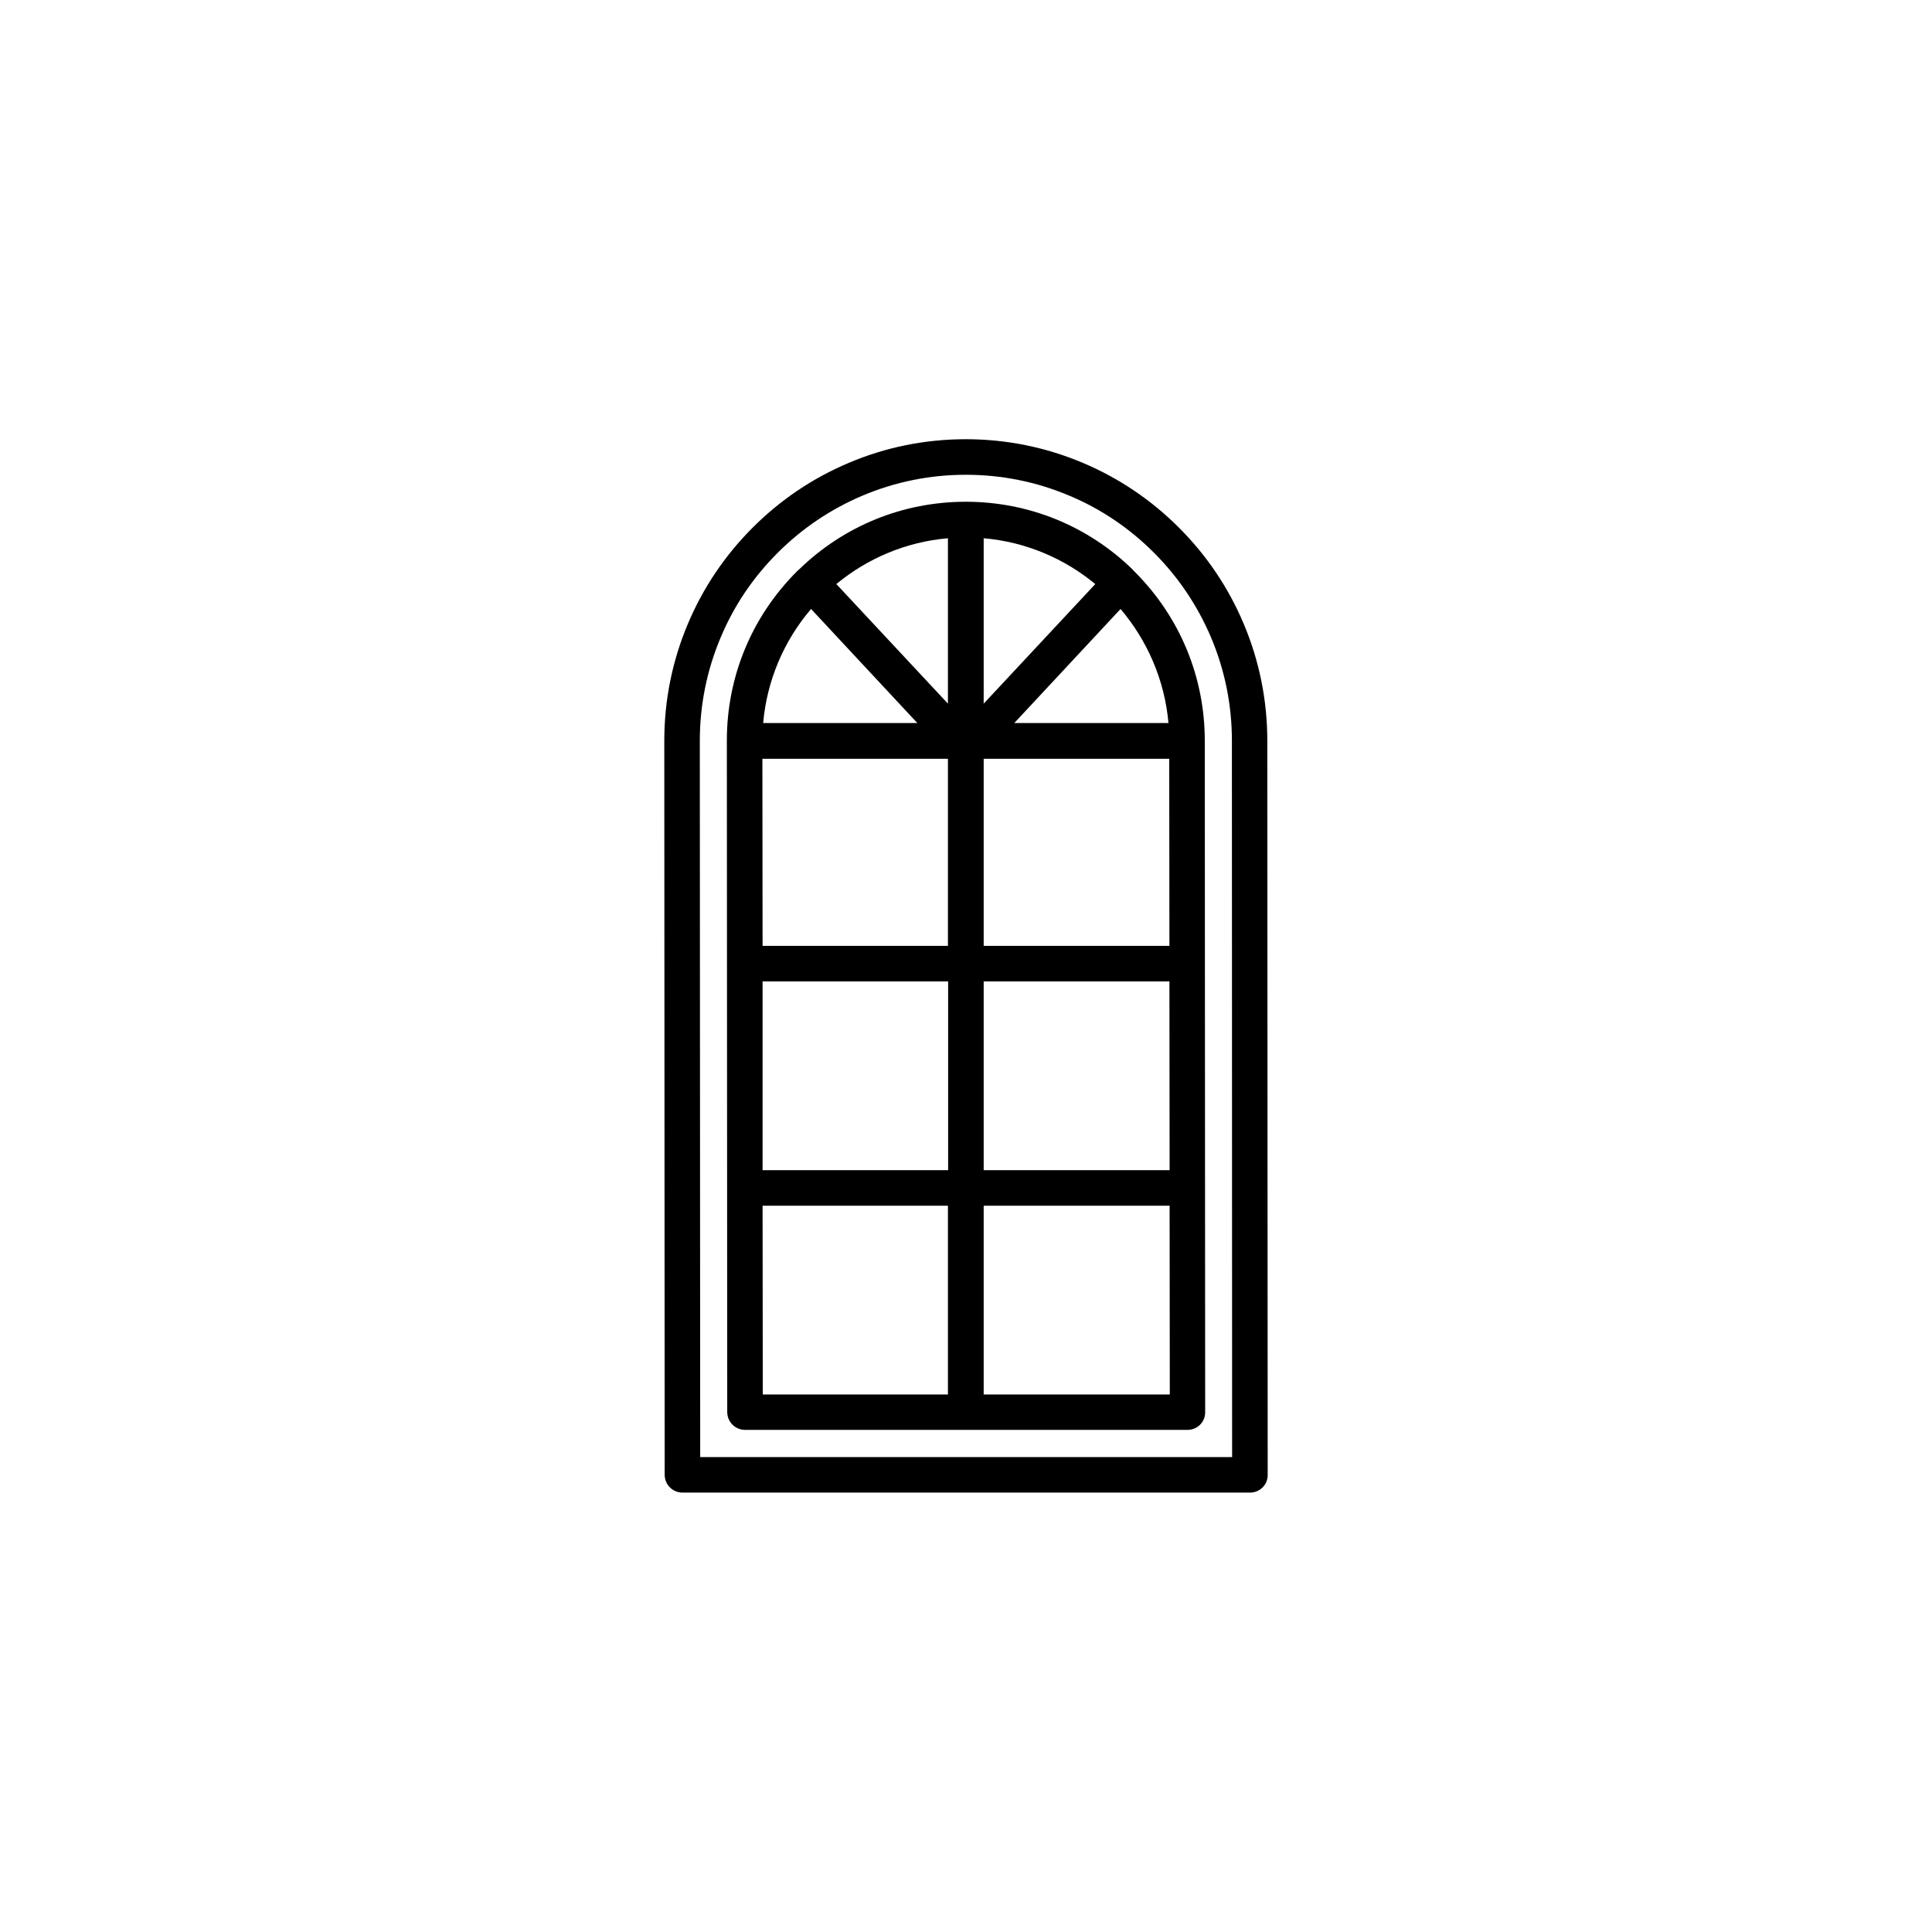 <?xml version="1.0" encoding="UTF-8"?>
<!-- Uploaded to: ICON Repo, www.svgrepo.com, Generator: ICON Repo Mixer Tools -->
<svg fill="#000000" width="800px" height="800px" version="1.1" viewBox="144 144 512 512" xmlns="http://www.w3.org/2000/svg">
 <g>
  <path d="m479.85 340.35c0-10.781-2.117-21.262-6.297-31.137-4.031-9.523-9.773-18.035-17.129-25.391-7.356-7.356-15.871-13.098-25.391-17.129-9.875-4.18-20.355-6.297-31.086-6.297-10.781 0-21.262 2.117-31.086 6.297-9.523 4.031-18.035 9.773-25.391 17.129-7.356 7.356-13.098 15.871-17.129 25.391-4.18 9.875-6.297 20.355-6.297 31.137l0.102 194.47c0 2.621 2.117 4.734 4.734 4.734h150.39c1.258 0 2.469-0.504 3.324-1.359 0.906-0.906 1.359-2.066 1.359-3.324zm-150.29 189.79-0.102-189.79c0-9.523 1.863-18.742 5.543-27.457 3.527-8.414 8.613-15.922 15.113-22.418 6.449-6.449 14.008-11.539 22.418-15.113 8.715-3.68 17.938-5.543 27.406-5.543 9.523 0 18.742 1.863 27.457 5.543 8.414 3.527 15.922 8.613 22.418 15.113 6.449 6.449 11.539 14.008 15.113 22.418 3.68 8.715 5.543 17.938 5.543 27.457l0.055 189.79z"/>
  <path d="m444.74 295.56c-0.152-0.152-0.301-0.301-0.453-0.453-0.051-0.051-0.051-0.051-0.051-0.102l-0.051-0.051c-11.891-11.586-27.559-17.984-44.234-17.984s-32.344 6.398-44.234 17.984h-0.051c-0.051 0-0.051 0.051-0.051 0.051-0.152 0.152-0.301 0.301-0.453 0.453-11.941 11.941-18.539 27.859-18.539 44.789l0.102 177.95c0 2.621 2.117 4.734 4.734 4.734h117.24c1.258 0 2.469-0.504 3.324-1.359 0.906-0.906 1.359-2.066 1.359-3.324l-0.102-177.95c0-16.879-6.602-32.797-18.539-44.738zm-85.801 9.824 28.164 30.23h-40.859c1.008-11.438 5.594-21.918 12.695-30.23zm94.715 30.23h-40.859l28.164-30.23c7.055 8.312 11.691 18.793 12.695 30.23zm-48.969 9.469h49.172l0.051 49.574h-49.223zm0-14.609v-43.832c11.184 0.957 21.41 5.391 29.574 12.141zm-9.473 0-29.574-31.691c8.16-6.75 18.391-11.184 29.574-12.141zm0 14.609v49.574h-49.121l-0.051-49.574zm-49.121 58.996h49.172v50.027l-49.172 0.004zm58.594 0h49.223l0.051 50.027h-49.273zm-58.594 59.449h49.121v50.027h-49.07zm58.594 50.031v-50.027h49.273l0.051 50.027z"/>
 </g>
</svg>